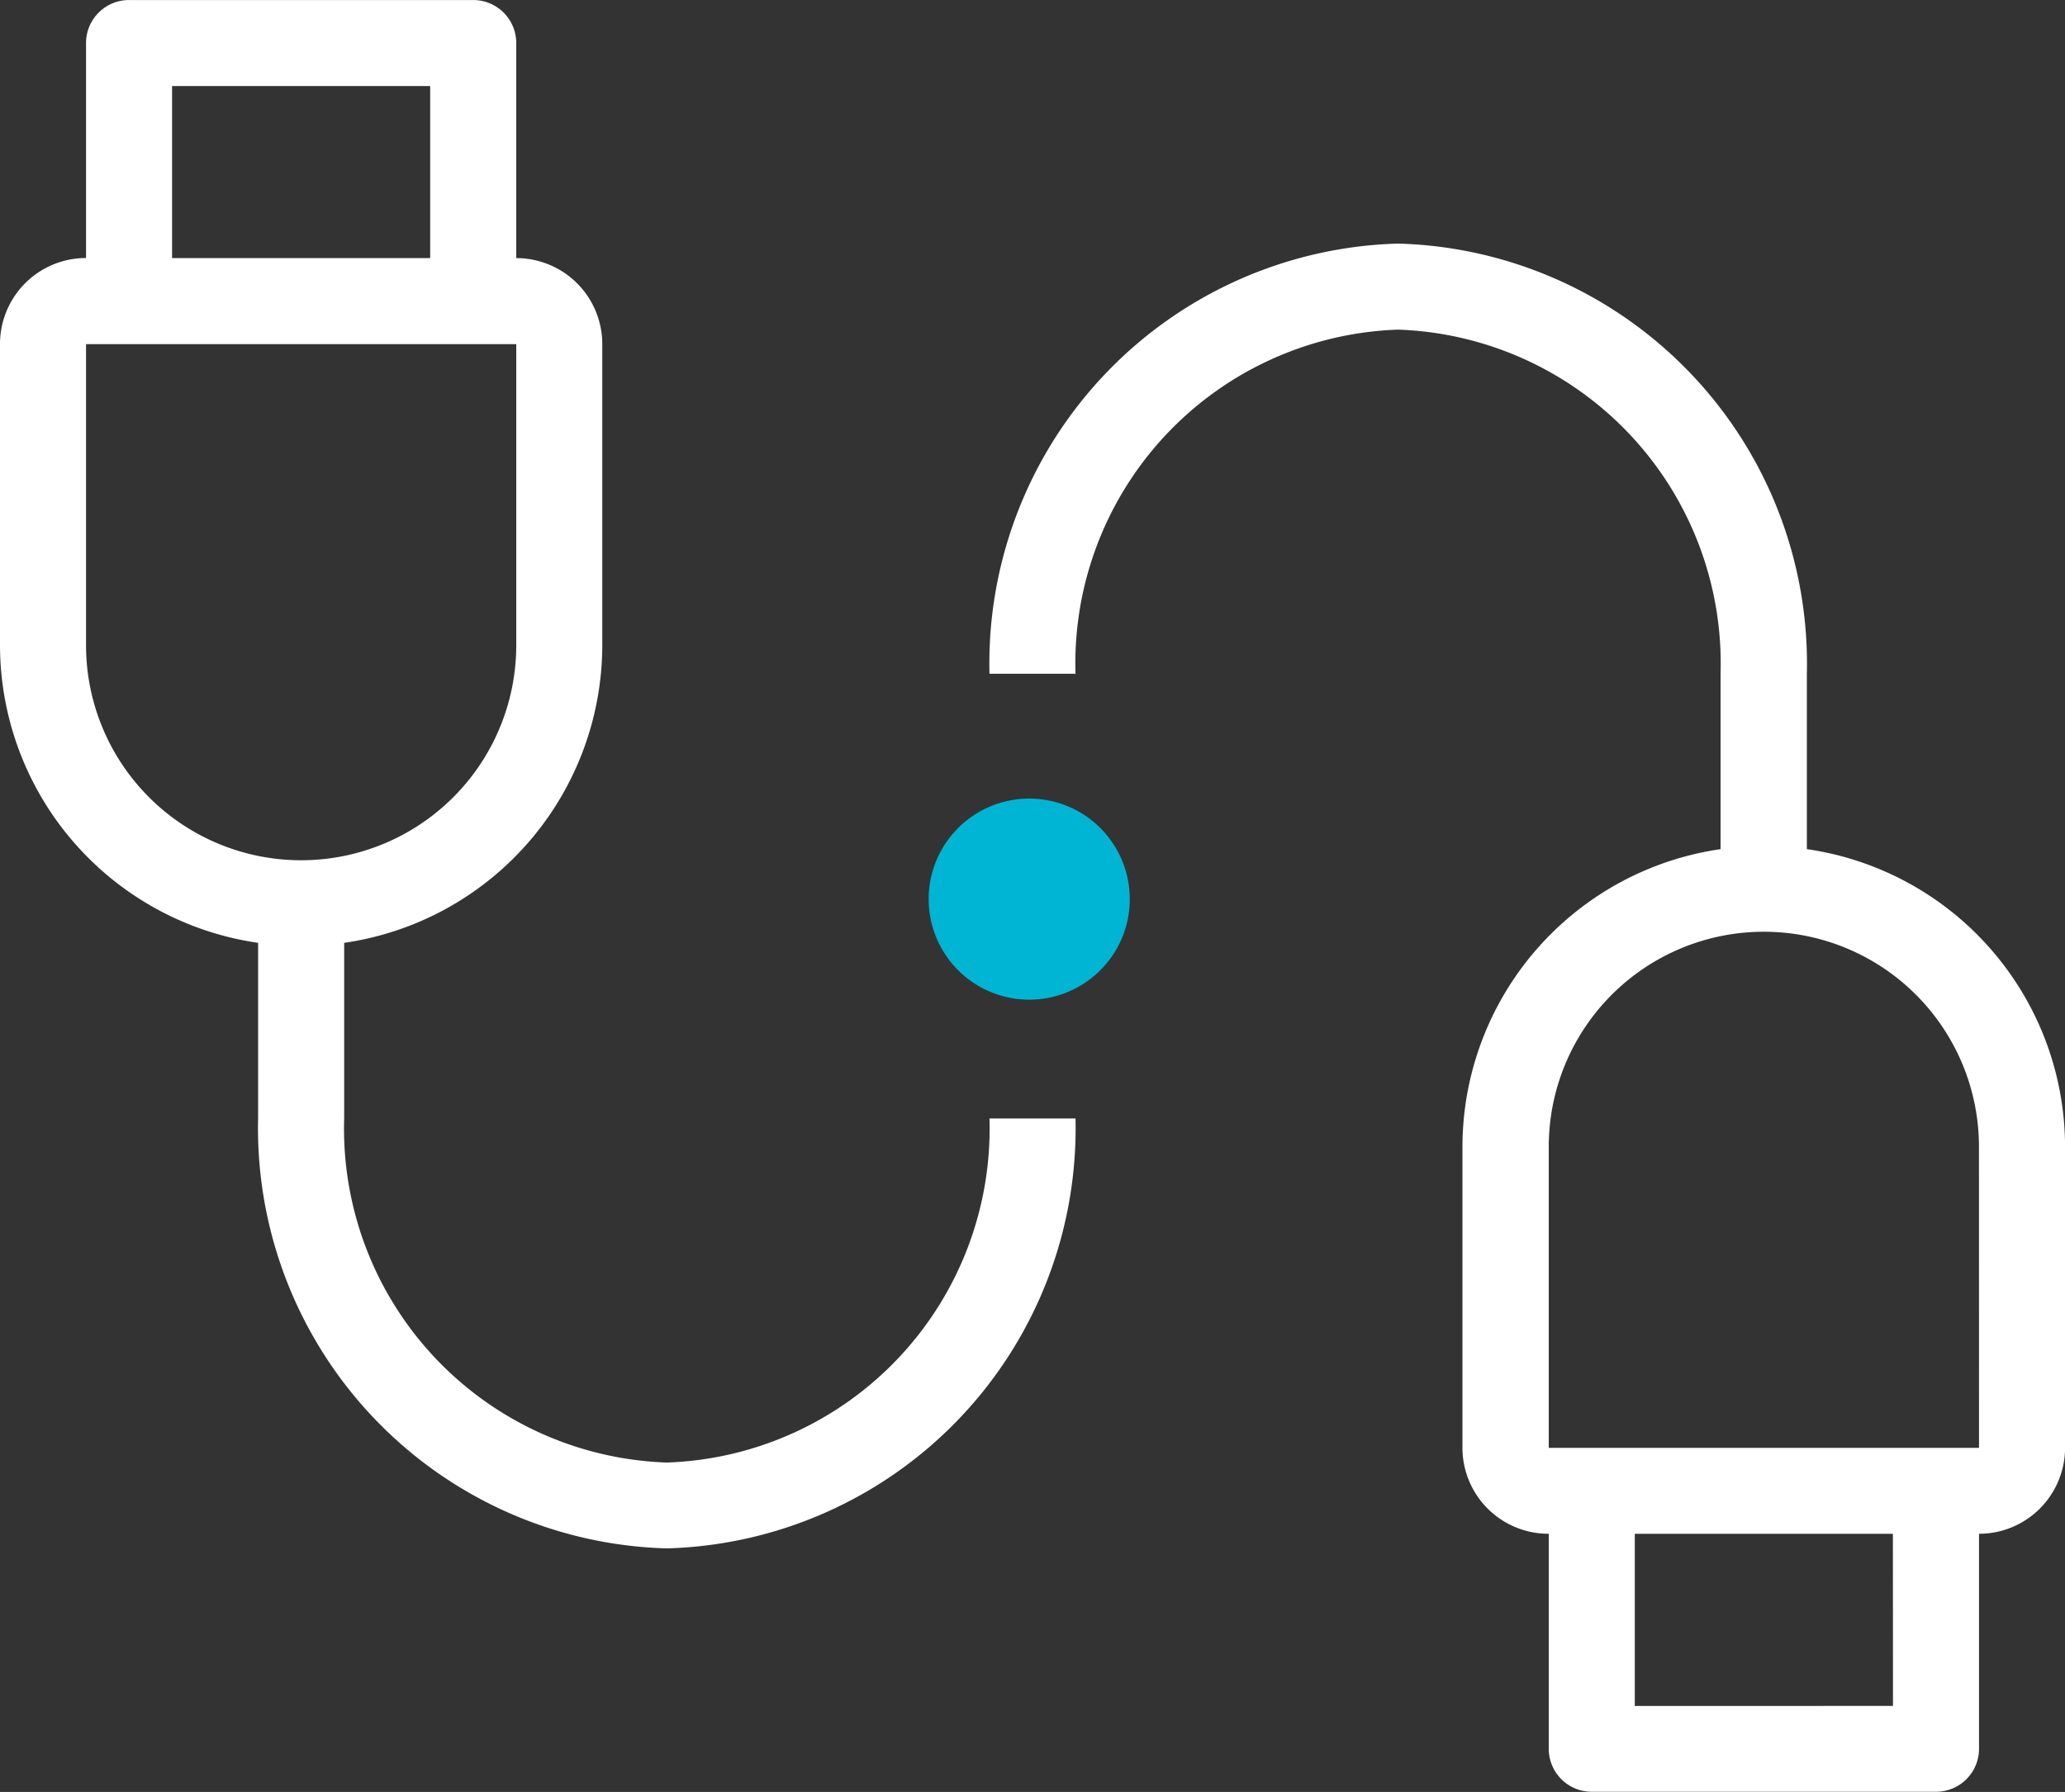 <svg xmlns="http://www.w3.org/2000/svg" width="71.068" height="61.686" viewBox="0 0 71.068 61.686"><rect x="0" y="0" width="71.068" height="61.686" fill="#333333" stroke="none"/><g id="Group_153" data-name="Group 153" transform="translate(6081 -1589.504)"><path id="Path_37" data-name="Path 37" d="M66.9,49.543H52.092V39.179a7.4,7.4,0,0,1,14.806,0Zm-2.961,8.883H55.053V52.5h8.883ZM60.975,28.933V22.894A14.466,14.466,0,0,0,46.91,8.087,14.465,14.465,0,0,0,32.844,22.894h2.961a11.5,11.5,0,0,1,11.1-11.845,11.5,11.5,0,0,1,11.1,11.845v6.039a10.364,10.364,0,0,0-8.883,10.246V49.543A2.961,2.961,0,0,0,52.092,52.5v7.4a1.48,1.48,0,0,0,1.481,1.481H65.417A1.48,1.48,0,0,0,66.9,59.907V52.5a2.962,2.962,0,0,0,2.961-2.961V39.179a10.364,10.364,0,0,0-8.883-10.246" transform="translate(-6079.791 1589.802)" fill="#fff"></path><path id="Path_38" data-name="Path 38" d="M2.961,22.209V11.845H17.767V22.209a7.4,7.4,0,0,1-14.806,0M5.922,2.961h8.883V8.883H5.922ZM34.053,38.5a11.5,11.5,0,0,1-11.1,11.845A11.5,11.5,0,0,1,11.845,38.5V32.455a10.366,10.366,0,0,0,8.883-10.246V11.845a2.961,2.961,0,0,0-2.961-2.961v-7.4A1.481,1.481,0,0,0,16.286,0H4.442A1.48,1.48,0,0,0,2.961,1.481v7.4A2.96,2.96,0,0,0,0,11.845V22.209A10.364,10.364,0,0,0,8.883,32.455V38.5A14.465,14.465,0,0,0,22.949,53.3,14.465,14.465,0,0,0,37.014,38.5Z" transform="translate(-6081 1589.505)" fill="#fff"></path><path id="Path_39" data-name="Path 39" d="M37.747,29.974a3.461,3.461,0,1,1-3.461-3.461,3.461,3.461,0,0,1,3.461,3.461" transform="translate(-6079.865 1590.481)" fill="#00b5d4"></path></g></svg>